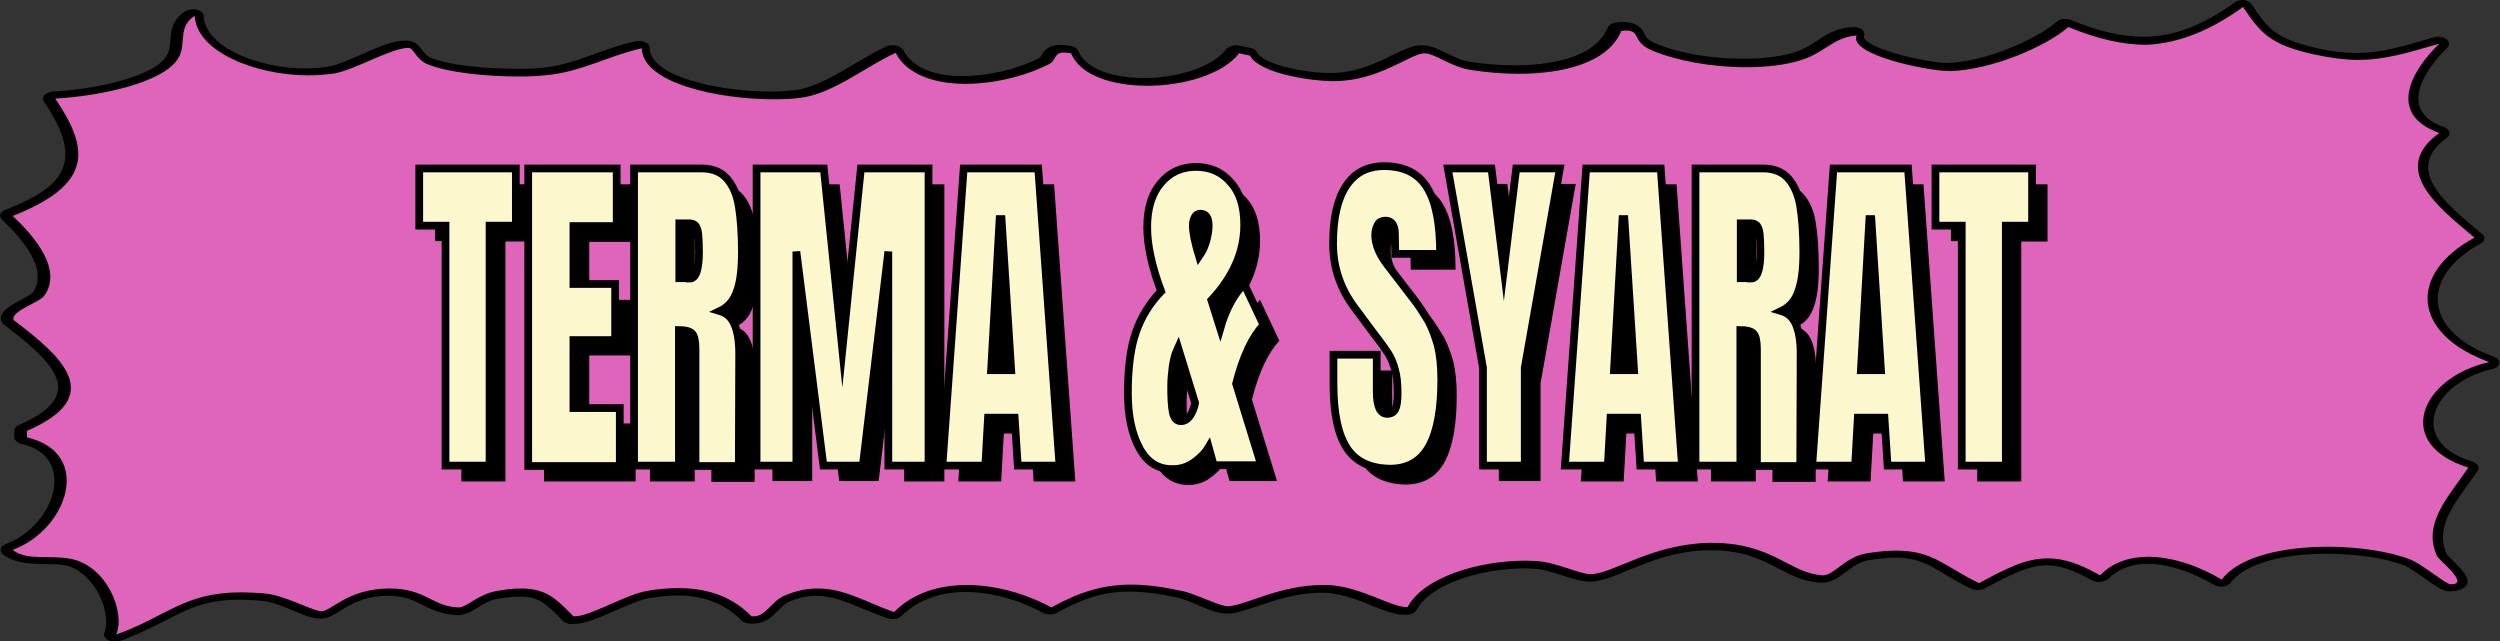 <?xml version="1.0" encoding="utf-8"?>
<!-- Generator: Adobe Illustrator 27.9.0, SVG Export Plug-In . SVG Version: 6.00 Build 0)  -->
<svg version="1.1" id="Layer_1" xmlns="http://www.w3.org/2000/svg" xmlns:xlink="http://www.w3.org/1999/xlink" x="0px" y="0px"
	 viewBox="0 0 647 166" style="enable-background:new 0 0 647 166;" xml:space="preserve">
<rect x="0" y="0" width="647" height="166" fill="#333333" stroke="none"/>
<style type="text/css">
	.st0{clip-path:url(#SVGID_00000180363928683740370100000010842384205241994920_);}
	.st1{fill:#DF65BA;}
	.st2{fill:#FCF7CD;stroke:#000000;stroke-width:2;stroke-miterlimit:10;}
</style>
<g>
	<defs>
		<rect id="SVGID_1_" width="647" height="166"/>
	</defs>
	<clipPath id="SVGID_00000050627185435415685610000008375811001767678391_">
		<use xlink:href="#SVGID_1_"  style="overflow:visible;"/>
	</clipPath>
	<g style="clip-path:url(#SVGID_00000050627185435415685610000008375811001767678391_);">
		<path class="st1" d="M29.5,165.1c-0.3,0-0.6-0.1-0.8-0.2c-0.4-0.2-0.6-0.6-0.5-0.9c2.3-5.4-2.4-16.9-11-18.6
			c-1.8-0.3-3.7-0.4-5.6-0.4c-3.6,0-7.3-0.1-9.9-2.2c-0.2-0.2-0.4-0.5-0.3-0.7c0.1-0.2,0.3-0.5,0.7-0.6c8.1-3,14.2-11.5,13.2-18.6
			c-0.4-2.6-2-7.2-9.3-8.8c-0.6-0.1-0.9-0.4-0.9-0.8v-1.7c0-0.3,0.2-0.6,0.6-0.7c6.4-2.8,9.9-5.8,10.6-9.1c1.3-5.8-6.1-12-14.3-18.3
			c-0.2-0.1-0.3-0.3-0.3-0.4C1.1,81,4,79.5,6.5,78.2c1.4-0.7,2.8-1.5,3.3-2.1C14,70,7.7,62,1.7,56.3c-0.2-0.2-0.3-0.4-0.2-0.7
			c0.1-0.2,0.3-0.4,0.6-0.6c20.2-7.9,19.2-16.4,10.5-29.2c-0.2-0.3-0.1-0.6,0.1-0.8c0.2-0.2,0.6-0.4,1.1-0.4
			c11-0.5,27.8-4,30.8-10.2c0.6-1.3,0.7-2.6,0.8-3.9c0.2-2.4,0.4-4.9,3.5-6.9c0.3-0.2,0.6-0.3,1-0.3c0.2,0,0.4,0,0.5,0.1
			c0.5,0.1,0.8,0.4,0.9,0.8c0.3,8.6,15,14.5,28,14.5c2.3,0,4.4-0.2,6.4-0.5c2.1-0.4,5.4-1.8,8.5-3.1c4.2-1.8,8.1-3.5,10.9-3.5
			c0.1,0,0.2,0,0.3,0c1.3,0.1,2,0.9,2.7,1.8c0.6,0.9,1.5,1.9,2.7,2.5c5.2,2.2,15.5,3,22.8,3c2.4,0,4.7-0.1,6.5-0.2
			c5.4-0.5,9.9-2.1,14.8-3.8c3.2-1.1,6.5-2.3,10.1-3.1c0.1,0,0.3,0,0.5,0c0.3,0,0.6,0.1,0.8,0.2c0.4,0.2,0.6,0.4,0.6,0.7
			c0.2,8.5,19.2,12.3,32.7,12.3c2.5,0,4.9-0.1,6.8-0.4c5.2-0.7,10.9-4.1,15.9-7.1c2.8-1.7,5.5-3.2,8-4.4c0.2-0.1,0.5-0.2,0.8-0.2
			c0.1,0,0.3,0,0.4,0c0.4,0.1,0.7,0.3,0.9,0.6c3.2,6.1,10.9,7.4,16.7,7.4c7,0,14.9-1.9,20.8-4.9c0.5-0.3,0.7-0.7,1-1.2
			c0.5-0.8,1.1-2.1,3.7-2.1c0.6,0,1.3,0.1,2.1,0.2c0.5,0.1,0.8,0.3,0.9,0.6c2.4,5.7,11.1,7.8,18.4,7.8c8.1,0,18.2-2.5,22.5-7.9
			c0.2-0.3,0.7-0.5,1.2-0.5c0.1,0,0.3,0,0.4,0l2.8,0.6c0.4,0.1,0.8,0.3,0.9,0.6c1.9,3.7,13.1,5.9,20,6h0.4c7.1,0,12.8-2.8,17-4.9
			c2.7-1.3,4.7-2.3,6.5-2.3c1.7,0,3.3,0.8,5.5,1.8c2,1,4.3,2.1,6.8,2.5c4,0.6,8.1,0.9,12,0.9c7.9,0,21.6-1.4,25.3-10.5
			c0.1-0.3,0.6-0.6,1.1-0.7c0.5,0,0.9-0.1,1.3-0.1c3.1,0,3.7,1.3,4.2,2.3c0.5,0.9,1,2,3.3,2.9c6,2.6,15,4.2,23.7,4.2
			c5.1,0,9.7-0.6,13.4-1.6c2.7-0.8,4.6-2,6.5-3.2c2.4-1.5,4.9-3.1,8.7-3.4c0.1,0,0.1,0,0.2,0c0.4,0,0.8,0.1,1.1,0.3
			c0.3,0.2,0.4,0.5,0.3,0.8c-0.3,0.7,0,1.4,0.9,2.1c4.1,3.4,17.6,6,21.9,6h0.3c10.2-0.4,23.6-6.1,29.3-11.1c0.3-0.2,0.7-0.4,1.1-0.4
			c0.3,0,0.5,0,0.8,0.1c7.2,3,13.6,4.4,19.5,4.4c8.3,0,16.1-2.9,24.7-9.2c0.3-0.2,0.6-0.3,1-0.3c0.1,0,0.1,0,0.2,0
			c0.5,0,0.9,0.2,1.1,0.5c4.4,6.6,6.6,9.3,17.2,11.7c4.3,1,7.9,1.4,11.4,1.4c6.4,0,12-1.6,19.6-3.8l0.8-0.2c0.2,0,0.4-0.1,0.6-0.1
			c0.4,0,0.8,0.1,1.1,0.3c0.4,0.3,0.4,0.7,0.1,1.1c-4.8,4.5-9.2,11.2-7.3,16.3c0.9,2.4,3.2,4.3,6.8,5.6c0.4,0.1,0.6,0.4,0.7,0.6
			c0.1,0.3-0.1,0.5-0.3,0.7c-11.9,8.6-1.1,17.5,8.5,25.4l0.7,0.6c0.5,0.4,0.4,0.9-0.2,1.2c-8.2,4.5-12.4,10.6-11.5,16.7
			c0.9,5.9,6.2,10.8,15.1,14.1c0.5,0.2,0.7,0.5,0.7,0.9c0,0.3-0.4,0.6-0.9,0.8c-9,2-15.6,7.8-16.1,14c-0.4,5.1,3.5,9.4,10.9,11.7
			c0.7,0.2,1,0.7,0.7,1.1c-0.8,1.2-1.7,2.5-2.6,3.7c-4.4,6.1-8.6,11.8-5.5,18.6c0.1,0.2,0.9,0.9,1.5,1.5c2.8,2.7,4.6,4.7,3.5,6
			c-0.3,0.4-1.1,0.9-2.6,0.9c-0.1,0-0.3,0-0.4,0c-0.9,0-1.7-0.5-5-2.8c-2.1-1.4-4.7-3.2-5.9-3.7c-5.2-2-12.9-3.2-20.7-3.2
			c-12.7,0-22.5,3-26.2,8c-0.2,0.3-0.6,0.4-1,0.5c-0.1,0-0.2,0-0.3,0c-0.3,0-0.7-0.1-0.9-0.2c-6-3.6-12.6-5.6-18-5.6
			c-4.6,0-8.4,1.5-11.3,4.3c-0.2,0.2-0.6,0.4-1,0.4c-0.1,0-0.1,0-0.2,0c-0.3,0-0.7-0.1-0.9-0.2c-4.9-2.8-8.9-4.1-12.6-4.1
			c-5.1,0-9.7,2.4-16.9,6.2c-0.3,0.1-0.6,0.2-0.9,0.2c-0.3,0-0.6-0.1-0.8-0.2c-2.7-1.3-4.9-2.6-6.8-3.7c-4.4-2.6-7.6-4.5-13.9-4.5
			c-2.2,0-4.6,0.2-7.4,0.7c-2.7,0.4-4.7,2-6.5,3.3c-1.7,1.3-3.2,2.4-5.1,2.4c0,0-0.2,0-0.3,0c-3.9-0.2-7-1.8-10.2-3.5
			c-4.4-2.3-9.5-4.9-18.2-4.9c-0.4,0-0.8,0-1.2,0c-8.7,0.2-15.6,3.1-21.2,5.3c-3.4,1.4-6.1,2.5-8.5,2.8c-0.2,0-0.4,0-0.6,0
			c-1.7,0-3.7-0.7-6.1-1.5c-2.6-0.8-5.5-1.8-8.1-1.9c-0.9,0-1.8-0.1-2.7-0.1c-11.3,0-25.3,4-29.2,11.4c-0.2,0.3-0.6,0.5-1.1,0.6
			c-0.2,0-0.4,0-0.6,0c-2,0-4.5-1-7.6-2.2c-3.7-1.5-8.3-3.3-12.8-3.5c-0.4,0-0.8,0-1.2,0c-6.6,0-12.4,2-17,3.5c-3,1-5.3,1.8-7.3,1.9
			c0,0-0.2,0-0.3,0c-1.5,0-3.5-0.8-6.7-2c-2-0.8-4-1.6-5.4-1.9c-5.1-1.2-9.2-1.7-13-1.7c-6.6,0-12.5,1.7-19.7,5.7
			c-0.3,0.1-0.6,0.2-0.9,0.2c-0.3,0-0.6-0.1-0.9-0.2c-6.5-3.5-14.1-5.6-21-5.6c-7.3,0-13.4,2.3-17.8,6.6c-0.3,0.3-0.7,0.4-1.2,0.4
			c-0.2,0-0.4,0-0.6-0.1c-2.1-0.7-4.2-1.6-6.1-2.4c-4.3-1.8-8.4-3.5-12.9-3.5c-2.6,0-5.3,0.6-8,1.8c-1.1,0.5-2.1,1.5-3,2.4
			c-1.5,1.5-3,3-5.5,3c-0.3,0-0.6,0-0.9-0.1c-0.4,0-0.7-0.2-0.9-0.4c-4.6-4.6-10.4-6.8-17.7-6.8c-2.4,0-4.9,0.2-7.7,0.7
			c-2.5,0.4-5.9,1.9-9.3,3.4c-4,1.8-7.5,3.3-9.9,3.3c-0.2,0-0.4,0-0.6,0c-0.4,0-0.8-0.2-1-0.4c-4.5-4.7-6.8-6.8-12.4-6.8
			c-1.6,0-3.5,0.2-5.7,0.5c-2.5,0.4-4.6,1.7-6.2,2.7c-1.5,0.9-2.7,1.7-4.1,1.7c-3.7-0.1-5.9-1.3-8.2-2.4c-2.6-1.3-5.1-2.6-9.8-2.6
			h-0.5c-6.4,0.1-10.2,2.4-12.9,4.1c-1.5,0.9-2.6,1.6-3.9,1.8c-0.1,0-0.3,0-0.4,0c-1.3,0-2.8-0.6-5.7-1.8c-2.8-1.1-6.4-2.5-9-2.8
			c-2.2-0.2-4.3-0.3-6.1-0.3c-9.2,0-14.1,2.5-20.3,5.7c-3.2,1.6-6.8,3.5-11.4,5.2C30,165,29.8,165.1,29.5,165.1L29.5,165.1z"/>
		<path d="M580.5,1.8c4.4,6.6,6.9,9.7,18,12.2c4.5,1,8.3,1.5,11.8,1.5c6.9,0,12.7-1.8,21-4.2c-6.9,6.6-13.9,18.2,0,23.1
			c-12.9,9.3-0.5,19.1,9.1,27.1c-17.2,9.3-16.3,24.9,3.8,32.2c-18,4.1-24.8,21.3-5.4,27.3c-5,7.5-12,14.4-8.1,22.9
			c0.5,1.1,8.6,7.3,3.7,7.3c-0.1,0-0.2,0-0.3,0c-1,0-7.6-5.4-10.3-6.4c-5.4-2.1-13.4-3.3-21.4-3.3c-11.4,0-23,2.5-27.4,8.5
			c-5.5-3.3-12.5-5.9-19-5.9c-4.7,0-9.1,1.3-12.5,4.8c-5.4-3.1-9.6-4.4-13.5-4.4c-5.7,0-10.8,2.6-17.8,6.4
			c-8.7-4.1-11.8-8.4-21.4-8.4c-2.2,0-4.7,0.2-7.7,0.7c-5.5,0.9-8.5,5.7-11.3,5.7c-0.1,0-0.1,0-0.1,0c-8.5-0.5-12.9-8.4-28.5-8.4
			c-0.4,0-0.8,0-1.2,0c-14.3,0.4-23.9,7.5-29.9,8.1c-0.1,0-0.3,0-0.4,0c-3,0-8.8-3.1-14.1-3.4c-0.9,0-1.9-0.1-2.8-0.1
			c-12.4,0-26.5,4.4-30.5,12c-0.1,0-0.3,0-0.4,0c-3.9,0-12-5.4-20.3-5.7c-0.4,0-0.9,0-1.3,0c-11.1,0-19.7,5.2-24.4,5.5
			c0,0-0.1,0-0.1,0c-2.2,0-8.1-3.1-11.6-3.9c-5.1-1.1-9.4-1.7-13.5-1.7c-7.2,0-13.4,1.9-20.6,5.9c-6.5-3.5-14.3-5.8-21.8-5.8
			c-7.2,0-14,2-18.9,7c-7-2.4-12.7-6.1-19.7-6.1c-2.7,0-5.6,0.5-8.8,1.9c-3.2,1.4-4.7,5.3-7.8,5.3c-0.2,0-0.4,0-0.6,0
			c-4.8-4.9-11-7.3-18.9-7.3c-2.5,0-5.1,0.2-8,0.7c-5.6,0.9-14.8,6.6-18.8,6.6c-0.1,0-0.2,0-0.4,0c-4.4-4.5-7-7.2-13.6-7.2
			c-1.7,0-3.7,0.2-6,0.6c-5,0.8-8,4.3-10,4.3c0,0,0,0-0.1,0c-6.9-0.2-8.4-4.9-17.9-4.9c-0.2,0-0.3,0-0.5,0
			c-10.2,0.2-14.3,5.6-17,5.9c-0.1,0-0.1,0-0.1,0c-2.1,0-9.4-4.1-14.5-4.6c-2.3-0.2-4.4-0.3-6.3-0.3c-14.8,0-19.1,6.2-32.3,10.9
			c2.4-5.7-2.4-17.8-11.9-19.6c-5.3-1-11.3,0.6-14.9-2.3c14.3-5.3,20.9-25.1,3.7-29.1v-1.7c20.8-9,9-19.2-3.5-28.7
			c-0.6-2.4,6.6-4.4,8-6.3c4.7-6.7-2.4-15.2-8.2-20.6c20.5-8.1,20.1-17,11-30.4c10.4-0.5,28.7-3.9,32.1-10.9c1.8-3.6-0.4-7.7,4-10.5
			c0.4,9.2,15.6,15.4,29.4,15.4c2.3,0,4.6-0.2,6.8-0.5c5.1-0.9,14.8-6.6,19-6.6c0.1,0,0.1,0,0.2,0c1.3,0.1,1.9,3,4.8,4.2
			c5.2,2.2,15.4,3.2,23.6,3.2c2.5,0,4.9-0.1,6.8-0.3c9.4-0.8,16.5-5.1,25.1-7c0.2,9.1,20,13.2,34.1,13.2c2.6,0,5-0.1,7.1-0.4
			c8.5-1.1,17.2-8.4,24.5-11.6c3,5.7,10.2,8,18,8s15.8-2.1,21.7-5.1c2-1,1.1-3,3.9-3c0.5,0,1,0.1,1.8,0.2c2.4,5.8,10.8,8.4,19.8,8.4
			c9.4,0,19.5-3,23.7-8.4l2.8,0.6c2.3,4.4,14.7,6.5,21.3,6.6c0.1,0,0.3,0,0.4,0c11.8,0,19.8-7.2,23.5-7.2c2.6,0,6.8,3.5,11.9,4.3
			c3.9,0.6,8.1,1,12.3,1c11.9,0,23.3-2.9,26.7-11.1c0.4,0,0.8-0.1,1.1-0.1c4.1,0,1.5,2.8,6.7,5.1c6.3,2.7,15.6,4.4,24.4,4.4
			c5,0,9.9-0.5,13.9-1.7c6.5-1.9,8.7-6.1,14.8-6.5c-2.1,5,18.4,9.2,24.1,9.2c0.1,0,0.2,0,0.4,0c10.4-0.4,24.3-6.2,30.3-11.4
			c7.5,3.1,14.1,4.6,20.2,4.6C563.9,11.2,572.1,7.9,580.5,1.8 M580.5,0c-0.8,0-1.5,0.2-2.1,0.6c-8.3,6-15.9,8.9-23.7,8.9
			c-5.6,0-11.7-1.4-18.7-4.3c-0.5-0.2-1-0.3-1.5-0.3c-0.8,0-1.7,0.2-2.2,0.7c-5.5,4.8-18.7,10.4-28.2,10.7c-0.1,0-0.1,0-0.2,0
			c-3.9,0-17.1-2.6-20.8-5.7c-0.8-0.7-0.8-1.1-0.7-1.3c0.1-0.2,0.1-0.3,0.1-0.5c0-1-1.2-1.8-2.7-1.8h0c0,0-0.1,0-0.1,0
			c-0.1,0-0.2,0-0.3,0c-4.3,0.3-6.9,2-9.4,3.7c-1.9,1.2-3.6,2.3-6.1,3c-3.5,1-7.9,1.5-12.8,1.5c-8.4,0-17.1-1.5-22.9-4.1
			c-1.9-0.8-2.3-1.6-2.7-2.5c-0.5-1-1.5-2.9-5.6-2.9c-0.5,0-0.9,0-1.5,0.1c-1.1,0.1-2,0.6-2.3,1.3c-3.5,8.5-16.5,9.8-24,9.8
			c-3.8,0-7.8-0.3-11.7-0.9c-2.1-0.3-4.3-1.4-6.2-2.3c-2.2-1.1-4.1-2-6.3-2c-2.3,0-4.4,1.1-7.4,2.5c-4,2-9.6,4.7-16.2,4.7H344
			c-6.7-0.1-17.1-2.2-18.7-5.4c-0.3-0.5-0.9-1-1.8-1.1l-2.8-0.6c-0.3-0.1-0.6-0.1-0.8-0.1c-1,0-2,0.4-2.5,1
			c-4,5.1-13.6,7.5-21.3,7.5c-3.3,0-14.3-0.5-17.1-7.1c-0.3-0.6-1-1.1-1.9-1.2c-0.9-0.2-1.8-0.3-2.5-0.3c-3.6,0-4.6,1.9-5,2.6
			c-0.2,0.3-0.4,0.7-0.6,0.8c-5.6,2.9-13.3,4.7-19.9,4.7c-5.4,0-12.4-1.2-15.4-6.8c-0.3-0.5-0.9-0.9-1.8-1.1
			c-0.3-0.1-0.6-0.1-0.9-0.1c-0.6,0-1.1,0.1-1.6,0.3c-2.6,1.2-5.3,2.8-8.2,4.5c-4.9,2.9-10.4,6.2-15.3,6.8c-1.9,0.2-4.1,0.4-6.5,0.4
			c-12.5,0-31.2-3.6-31.3-11.4c0-0.6-0.4-1.1-1.2-1.4c-0.5-0.2-1-0.3-1.6-0.3c-0.3,0-0.6,0-0.9,0.1c-3.7,0.8-7,2-10.3,3.2
			c-4.7,1.7-9.2,3.3-14.3,3.7c-1.8,0.2-4,0.2-6.4,0.2c-7.6,0-17.4-0.9-22-2.9c-1-0.4-1.7-1.4-2.3-2.1c-0.8-1.1-1.7-2.2-3.8-2.3
			c-0.1,0-0.3,0-0.4,0c-3.2,0-7.1,1.7-11.6,3.7c-2.9,1.3-6.2,2.7-8.1,3c-1.9,0.3-3.9,0.5-6,0.5C67,17.8,53,12.2,52.7,4.1
			c0-0.7-0.7-1.3-1.7-1.6c-0.3-0.1-0.7-0.1-1-0.1c-0.7,0-1.4,0.2-2,0.5c-3.5,2.2-3.7,5-3.9,7.5c-0.1,1.3-0.2,2.6-0.8,3.7
			c-2.8,5.8-19.3,9.1-29.6,9.6c-0.9,0-1.7,0.4-2.2,0.9c-0.5,0.5-0.5,1.1-0.2,1.6c11,16,4.9,22.3-9.9,28.1c-0.6,0.3-1.1,0.7-1.3,1.1
			c-0.2,0.5,0,1,0.4,1.4c5.8,5.5,12,13.2,8,18.9c-0.3,0.4-1.8,1.2-2.9,1.8C3,78.9-0.3,80.6,0.3,83c0.1,0.3,0.3,0.6,0.6,0.9
			c8.1,6.2,15.2,12.1,14,17.6c-0.7,3.1-3.9,5.8-10,8.5c-0.8,0.3-1.2,0.9-1.2,1.5v1.7c0,0.7,0.8,1.4,1.9,1.7c6.2,1.4,8,5.2,8.4,8.1
			c0.9,6.8-4.8,15-12.5,17.8c-0.7,0.3-1.2,0.7-1.3,1.2c-0.1,0.5,0,1,0.5,1.4c3.1,2.5,7.5,2.5,11,2.6c1.9,0,3.7,0,5.2,0.3
			c3.3,0.7,6.5,3.4,8.6,7.3c1.9,3.6,2.5,7.7,1.5,10.2c-0.3,0.7,0.1,1.4,1,1.9c0.5,0.2,1.1,0.4,1.7,0.4c0.5,0,0.9-0.1,1.3-0.2
			c4.7-1.7,8.4-3.6,11.6-5.2c5.9-3.1,10.6-5.5,19.4-5.5c1.8,0,3.8,0.1,5.9,0.3c2.3,0.2,5.9,1.6,8.4,2.7c3.1,1.3,4.8,1.9,6.5,1.9
			c0.2,0,0.4,0,0.6,0c1.7-0.2,3-1,4.6-2c2.6-1.6,6.1-3.8,12-3.9c0.1,0,0.3,0,0.4,0c4.3,0,6.5,1.1,9,2.4c2.3,1.1,4.9,2.4,8.8,2.6
			c0.1,0,0.1,0,0.2,0c2,0,3.4-0.9,5.1-1.9c1.6-1,3.4-2.1,5.6-2.4c2.1-0.3,3.9-0.5,5.4-0.5c4.9,0,6.9,1.8,11.2,6.3
			c0.4,0.4,1.1,0.7,1.9,0.8c0.3,0,0.5,0,0.8,0c2.9,0,6.5-1.6,10.7-3.4c3.1-1.4,6.6-2.9,8.8-3.3c2.6-0.4,5.1-0.7,7.3-0.7
			c6.9,0,12.2,2,16.6,6.4c0.4,0.4,1,0.7,1.7,0.8c0.4,0.1,0.8,0.1,1.2,0.1c3.3,0,5.1-1.8,6.7-3.4c0.8-0.8,1.8-1.8,2.6-2.2
			c2.6-1.1,4.9-1.6,7.3-1.6c4.1,0,7.8,1.6,12.2,3.4c2,0.8,4,1.7,6.2,2.4c0.4,0.1,0.9,0.2,1.3,0.2c0.9,0,1.8-0.3,2.3-0.8
			c4.1-4,9.8-6.2,16.6-6.2c6.5,0,13.8,2,20,5.4c0.5,0.3,1.2,0.4,1.8,0.4c0.6,0,1.3-0.1,1.8-0.4c7-3.9,12.5-5.5,18.8-5.5
			c3.6,0,7.6,0.5,12.6,1.6c1.3,0.3,3.4,1.1,5.1,1.9c3.3,1.4,5.5,2.2,7.4,2.2c0.1,0,0.3,0,0.4,0c2.3-0.1,4.7-1,7.8-2
			c4.5-1.5,10.1-3.4,16.3-3.4c0.4,0,0.8,0,1.1,0c4.1,0.2,8.6,1.9,12.2,3.4c3.3,1.3,5.8,2.3,8.3,2.3c0.3,0,0.6,0,0.9,0
			c1-0.1,1.8-0.6,2.2-1.2c3.7-7,17.1-10.8,27.9-10.8c0.9,0,1.7,0,2.6,0.1c2.3,0.1,5.1,1,7.5,1.8c2.5,0.8,4.7,1.5,6.8,1.5
			c0.3,0,0.6,0,0.9,0c2.7-0.3,5.7-1.5,9-2.9c5.4-2.2,12.1-5,20.5-5.2c0.4,0,0.8,0,1.1,0c8.2,0,12.9,2.4,17.3,4.7
			c3.4,1.8,6.6,3.4,10.9,3.7c0.1,0,0.3,0,0.4,0c2.5,0,4.2-1.3,6.1-2.7c1.7-1.3,3.6-2.7,5.8-3.1c2.7-0.4,5-0.7,7-0.7
			c5.7,0,8.6,1.7,12.9,4.3c2,1.2,4.2,2.5,6.9,3.8c0.5,0.2,1.1,0.3,1.6,0.3c0.6,0,1.3-0.1,1.8-0.4c7-3.7,11.5-6,16.1-6
			c3.3,0,7,1.2,11.7,3.9c0.5,0.3,1.2,0.4,1.8,0.4c0.1,0,0.2,0,0.4,0c0.8-0.1,1.5-0.4,2-0.8c2.7-2.6,6-3.9,10.2-3.9
			c5.1,0,11.3,2,17.1,5.4c0.5,0.3,1.2,0.5,1.9,0.5c0.2,0,0.4,0,0.5,0c0.9-0.1,1.6-0.5,2-1c3.5-4.7,12.8-7.5,24.9-7.5
			c7.5,0,15,1.1,20,3c1.1,0.4,3.8,2.3,5.6,3.6c3.3,2.3,4.4,3,5.9,3.1c0.2,0,0.3,0,0.5,0c2.4,0,3.4-0.8,3.9-1.3
			c1.5-1.7-0.6-4-3.6-6.9c-0.5-0.5-1.1-1.1-1.3-1.4c-2.9-6.4,1.2-12,5.4-17.9c0.9-1.2,1.8-2.4,2.6-3.7c0.6-0.9,0-1.9-1.3-2.3
			c-9.3-2.9-10.3-8-10.1-10.8c0.5-5.9,6.8-11.3,15.2-13.2c1-0.2,1.7-0.8,1.8-1.5c0.1-0.7-0.5-1.4-1.4-1.7
			c-8.5-3.1-13.6-7.8-14.4-13.4c-0.9-5.8,3.2-11.6,11-15.9c1.1-0.6,1.3-1.7,0.4-2.4l-0.7-0.6c-9.2-7.6-19.6-16.3-8.5-24.3
			c0.6-0.4,0.8-0.9,0.7-1.5c-0.1-0.5-0.6-1-1.4-1.3c-3.3-1.2-5.3-2.8-6.2-5c-1.8-4.8,2.5-11.1,7-15.5c0.3-0.3,0.5-0.7,0.5-1.1
			c0-1-1.2-1.8-2.7-1.8c0,0,0,0-0.1,0c-0.1,0-0.2,0-0.3,0c-0.3,0-0.6,0.1-0.9,0.2l-0.8,0.2c-7.8,2.3-13,3.8-19.1,3.8
			c-3.3,0-6.8-0.4-10.9-1.4c-10-2.3-12.1-4.9-16.3-11.2c-0.4-0.6-1.2-1-2.1-1.1c-0.1,0-0.3,0-0.4,0L580.5,0z"/>
	</g>
</g>
<g>
	<g>
		<path d="M119.4,124.6V62.4h-6.8V47.7h25v14.8h-6.8v62.1H119.4z"/>
		<path d="M140.8,124.6V47.7h22.9v14.9h-11.2v15h10.8V92h-10.8v17.6h12v15H140.8z"/>
		<path d="M168.2,47.7h17.5c2.8,0,5,0.9,6.5,2.6c1.5,1.7,2.6,4.1,3.1,7.2c0.5,3.1,0.8,7,0.8,11.8c0,4.4-0.4,7.8-1.3,10.2
			c-0.8,2.4-2.3,4.1-4.4,5.1c1.7,0.5,3,1.6,3.8,3.5c0.8,1.9,1.2,4.4,1.2,7.5l-0.1,29.1h-11.2V94.5c0-2.1-0.3-3.5-0.9-4.1
			c-0.6-0.6-1.8-0.9-3.4-0.9v35.1h-11.6V47.7z M182.5,76.1c1.6,0,2.4-2.3,2.4-7c0-2-0.1-3.6-0.2-4.6c-0.1-1-0.4-1.7-0.7-2.1
			c-0.4-0.4-0.9-0.6-1.5-0.6h-2.7v14.2H182.5z"/>
		<path d="M199.9,124.6V47.7h17.4l4.8,46.9l4.8-46.9h17.5v76.9H234V69.1l-6.6,55.4h-10.2l-7-55.4v55.4H199.9z"/>
		<path d="M248,124.6l5.5-76.9h19.3l5.5,76.9h-10.8l-0.8-12.4h-6.9l-0.7,12.4H248z M260.6,99.9h5.2l-2.5-39.1h-0.5L260.6,99.9z"/>
		<path d="M299,120.1c-2-3.7-3-8.4-3-14.3c0-6.5,0.7-11.8,2.1-15.8c1.4-4,3.6-7.5,6.5-10.5c-2.4-6.4-3.6-11.9-3.6-16.6
			c0-4.9,1.2-8.7,3.5-11.4c2.3-2.8,5.4-4.2,9.1-4.2c3.7,0,6.7,1.3,9,4c2.4,2.6,3.5,6.3,3.5,11c0,6.9-2.8,13.4-8.5,19.5l2.3,7.3
			c1.4-4.9,3.5-8.8,6.2-11.5l5,10.6c-2.9,3.1-5.3,8.1-7.1,15.2l6.5,21.1h-12.3l-1.3-4.7c-1,1.7-2.4,3-4,4.1
			c-1.6,1.1-3.4,1.6-5.2,1.6C303.9,125.6,301,123.7,299,120.1z M312,111.6c0.6-1,1.1-2.1,1.3-3.3l-4.4-14.2l-0.4,0.9
			c-0.4,0.8-0.7,2.1-1,3.8c-0.2,1.7-0.4,3.4-0.4,5.1v0.5c0,2.6,0.1,4.7,0.4,6.3c0.3,1.6,1,2.4,2.1,2.4
			C310.6,113.1,311.4,112.6,312,111.6z M314.9,69.5c0.5-0.7,0.9-1.8,1.3-3.1c0.4-1.4,0.6-2.7,0.6-4c0-2-0.7-3-2.2-3
			c-0.6,0-1.1,0.3-1.4,0.9c-0.3,0.6-0.5,1.3-0.5,2.1c0,1.7,0.5,4.4,1.6,8L314.9,69.5z"/>
		<path d="M352.6,120.1c-2.3-3.5-3.5-9-3.5-16.7v-7.5h11.2v9.6c0,3.8,0.9,5.7,2.7,5.7c1,0,1.7-0.4,2.1-1.2c0.4-0.8,0.6-2.2,0.6-4.1
			c0-2.5-0.2-4.6-0.7-6.2c-0.4-1.6-1-3-1.7-4.1c-0.7-1.1-1.9-2.8-3.7-5.1l-4.9-6.6c-3.8-5-5.7-10.6-5.7-16.7c0-6.6,1.1-11.6,3.4-15
			c2.2-3.4,5.5-5.1,9.8-5.1c5.1,0,8.8,1.8,11.1,5.5c2.3,3.7,3.4,9.4,3.4,17.2h-11.6l-0.1-5.3c0-1-0.2-1.8-0.6-2.4
			c-0.4-0.6-1-0.9-1.8-0.9c-0.9,0-1.6,0.3-2,1c-0.4,0.7-0.7,1.6-0.7,2.7c0,2.5,1.1,5.1,3.2,7.8l6.6,8.6c1.6,2,2.8,4,3.9,5.8
			c1,1.8,1.8,4,2.5,6.4c0.6,2.5,0.9,5.4,0.9,8.8c0,7.6-1,13.3-3.1,17.2c-2.1,3.9-5.5,5.9-10.2,5.9
			C358.7,125.3,354.9,123.6,352.6,120.1z"/>
		<path d="M387.9,124.6V99.2l-9.1-51.6h11.3l3.2,26.1l3.2-26.1h11.3l-9.1,51.6v25.3H387.9z"/>
		<path d="M409.1,124.6l5.5-76.9h19.3l5.5,76.9h-10.8l-0.8-12.4h-6.9l-0.7,12.4H409.1z M421.7,99.9h5.2l-2.5-39.1h-0.5L421.7,99.9z"
			/>
		<path d="M442.8,47.7h17.5c2.8,0,5,0.9,6.5,2.6c1.5,1.7,2.6,4.1,3.1,7.2c0.5,3.1,0.8,7,0.8,11.8c0,4.4-0.4,7.8-1.3,10.2
			c-0.8,2.4-2.3,4.1-4.4,5.1c1.7,0.5,3,1.6,3.8,3.5c0.8,1.9,1.2,4.4,1.2,7.5l-0.1,29.1h-11.2V94.5c0-2.1-0.3-3.5-0.9-4.1
			c-0.6-0.6-1.8-0.9-3.4-0.9v35.1h-11.6V47.7z M457.2,76.1c1.6,0,2.4-2.3,2.4-7c0-2-0.1-3.6-0.2-4.6c-0.1-1-0.4-1.7-0.7-2.1
			c-0.4-0.4-0.9-0.6-1.5-0.6h-2.7v14.2H457.2z"/>
		<path d="M473,124.6l5.5-76.9h19.3l5.5,76.9h-10.8l-0.8-12.4h-6.9l-0.7,12.4H473z M485.7,99.9h5.2l-2.5-39.1h-0.5L485.7,99.9z"/>
		<path d="M511.7,124.6V62.4h-6.8V47.7h25v14.8h-6.8v62.1H511.7z"/>
	</g>
</g>
<g>
	<g>
		<path class="st2" d="M115.3,120.5V58.4h-6.8V43.6h25v14.8h-6.8v62.1H115.3z"/>
		<path class="st2" d="M136.7,120.5V43.6h22.9v14.9h-11.2v15h10.8v14.5h-10.8v17.6h12v15H136.7z"/>
		<path class="st2" d="M164.1,43.6h17.5c2.8,0,5,0.9,6.5,2.6c1.5,1.7,2.6,4.1,3.1,7.2c0.5,3.1,0.8,7,0.8,11.8
			c0,4.4-0.4,7.8-1.3,10.2c-0.8,2.4-2.3,4.1-4.4,5.1c1.7,0.5,3,1.6,3.8,3.5c0.8,1.9,1.2,4.4,1.2,7.5l-0.1,29.1H180V90.4
			c0-2.1-0.3-3.5-0.9-4.1c-0.6-0.6-1.8-0.9-3.4-0.9v35.1h-11.6V43.6z M178.5,72.1c1.6,0,2.4-2.3,2.4-7c0-2-0.1-3.6-0.2-4.6
			c-0.1-1-0.4-1.7-0.7-2.1c-0.4-0.4-0.9-0.6-1.5-0.6h-2.7v14.2H178.5z"/>
		<path class="st2" d="M195.8,120.5V43.6h17.4l4.8,46.9l4.8-46.9h17.5v76.9h-10.4V65.1l-6.6,55.4h-10.2l-7-55.4v55.4H195.8z"/>
		<path class="st2" d="M243.9,120.5l5.5-76.9h19.3l5.5,76.9h-10.8l-0.8-12.4h-6.9l-0.7,12.4H243.9z M256.5,95.8h5.2l-2.5-39.1h-0.5
			L256.5,95.8z"/>
		<path class="st2" d="M294.9,116c-2-3.7-3-8.4-3-14.3c0-6.5,0.7-11.8,2.1-15.8c1.4-4,3.6-7.5,6.5-10.5c-2.4-6.4-3.6-11.9-3.6-16.6
			c0-4.9,1.2-8.7,3.5-11.4c2.3-2.8,5.4-4.2,9.1-4.2c3.7,0,6.7,1.3,9,4c2.4,2.6,3.5,6.3,3.5,11c0,6.9-2.8,13.4-8.5,19.5l2.3,7.3
			c1.4-4.9,3.5-8.8,6.2-11.5l5,10.6c-2.9,3.1-5.3,8.1-7.1,15.2l6.5,21.1h-12.3l-1.3-4.7c-1,1.7-2.4,3-4,4.1
			c-1.6,1.1-3.4,1.6-5.2,1.6C299.8,121.5,296.9,119.7,294.9,116z M308,107.6c0.6-1,1.1-2.1,1.3-3.3L304.9,90l-0.4,0.9
			c-0.4,0.8-0.7,2.1-1,3.8c-0.2,1.7-0.4,3.4-0.4,5.1v0.5c0,2.6,0.1,4.7,0.4,6.3c0.3,1.6,1,2.4,2.1,2.4
			C306.6,109,307.3,108.5,308,107.6z M310.9,65.4c0.5-0.7,0.9-1.8,1.3-3.1c0.4-1.4,0.6-2.7,0.6-4c0-2-0.7-3-2.2-3
			c-0.6,0-1.1,0.3-1.4,0.9c-0.3,0.6-0.5,1.3-0.5,2.1c0,1.7,0.5,4.4,1.6,8L310.9,65.4z"/>
		<path class="st2" d="M348.6,116c-2.3-3.5-3.5-9-3.5-16.7v-7.5h11.2v9.6c0,3.8,0.9,5.7,2.7,5.7c1,0,1.7-0.4,2.1-1.2
			c0.4-0.8,0.6-2.2,0.6-4.1c0-2.5-0.2-4.6-0.7-6.2c-0.4-1.6-1-3-1.7-4.1c-0.7-1.1-1.9-2.8-3.7-5.1l-4.9-6.6
			c-3.8-5-5.7-10.6-5.7-16.7c0-6.6,1.1-11.6,3.4-15c2.2-3.4,5.5-5.1,9.8-5.1c5.1,0,8.8,1.8,11.1,5.5c2.3,3.7,3.4,9.4,3.4,17.2h-11.6
			l-0.1-5.3c0-1-0.2-1.8-0.6-2.4c-0.4-0.6-1-0.9-1.8-0.9c-0.9,0-1.6,0.3-2,1c-0.4,0.7-0.7,1.6-0.7,2.7c0,2.5,1.1,5.1,3.2,7.8
			l6.6,8.6c1.6,2,2.8,4,3.9,5.8c1,1.8,1.8,4,2.5,6.4c0.6,2.5,0.9,5.4,0.9,8.8c0,7.6-1,13.3-3.1,17.2c-2.1,3.9-5.5,5.9-10.2,5.9
			C354.6,121.2,350.9,119.5,348.6,116z"/>
		<path class="st2" d="M383.8,120.5V95.2l-9.1-51.6H386l3.2,26.1l3.2-26.1h11.3l-9.1,51.6v25.3H383.8z"/>
		<path class="st2" d="M405,120.5l5.5-76.9h19.3l5.5,76.9h-10.8l-0.8-12.4h-6.9l-0.7,12.4H405z M417.7,95.8h5.2l-2.5-39.1h-0.5
			L417.7,95.8z"/>
		<path class="st2" d="M438.8,43.6h17.5c2.8,0,5,0.9,6.5,2.6c1.5,1.7,2.6,4.1,3.1,7.2c0.5,3.1,0.8,7,0.8,11.8
			c0,4.4-0.4,7.8-1.3,10.2c-0.8,2.4-2.3,4.1-4.4,5.1c1.7,0.5,3,1.6,3.8,3.5c0.8,1.9,1.2,4.4,1.2,7.5l-0.1,29.1h-11.2V90.4
			c0-2.1-0.3-3.5-0.9-4.1c-0.6-0.6-1.8-0.9-3.4-0.9v35.1h-11.6V43.6z M453.2,72.1c1.6,0,2.4-2.3,2.4-7c0-2-0.1-3.6-0.2-4.6
			c-0.1-1-0.4-1.7-0.7-2.1c-0.4-0.4-0.9-0.6-1.5-0.6h-2.7v14.2H453.2z"/>
		<path class="st2" d="M469,120.5l5.5-76.9h19.3l5.5,76.9h-10.8l-0.8-12.4h-6.9l-0.7,12.4H469z M481.6,95.8h5.2l-2.5-39.1h-0.5
			L481.6,95.8z"/>
		<path class="st2" d="M507.7,120.5V58.4h-6.8V43.6h25v14.8h-6.8v62.1H507.7z"/>
	</g>
</g>
</svg>
